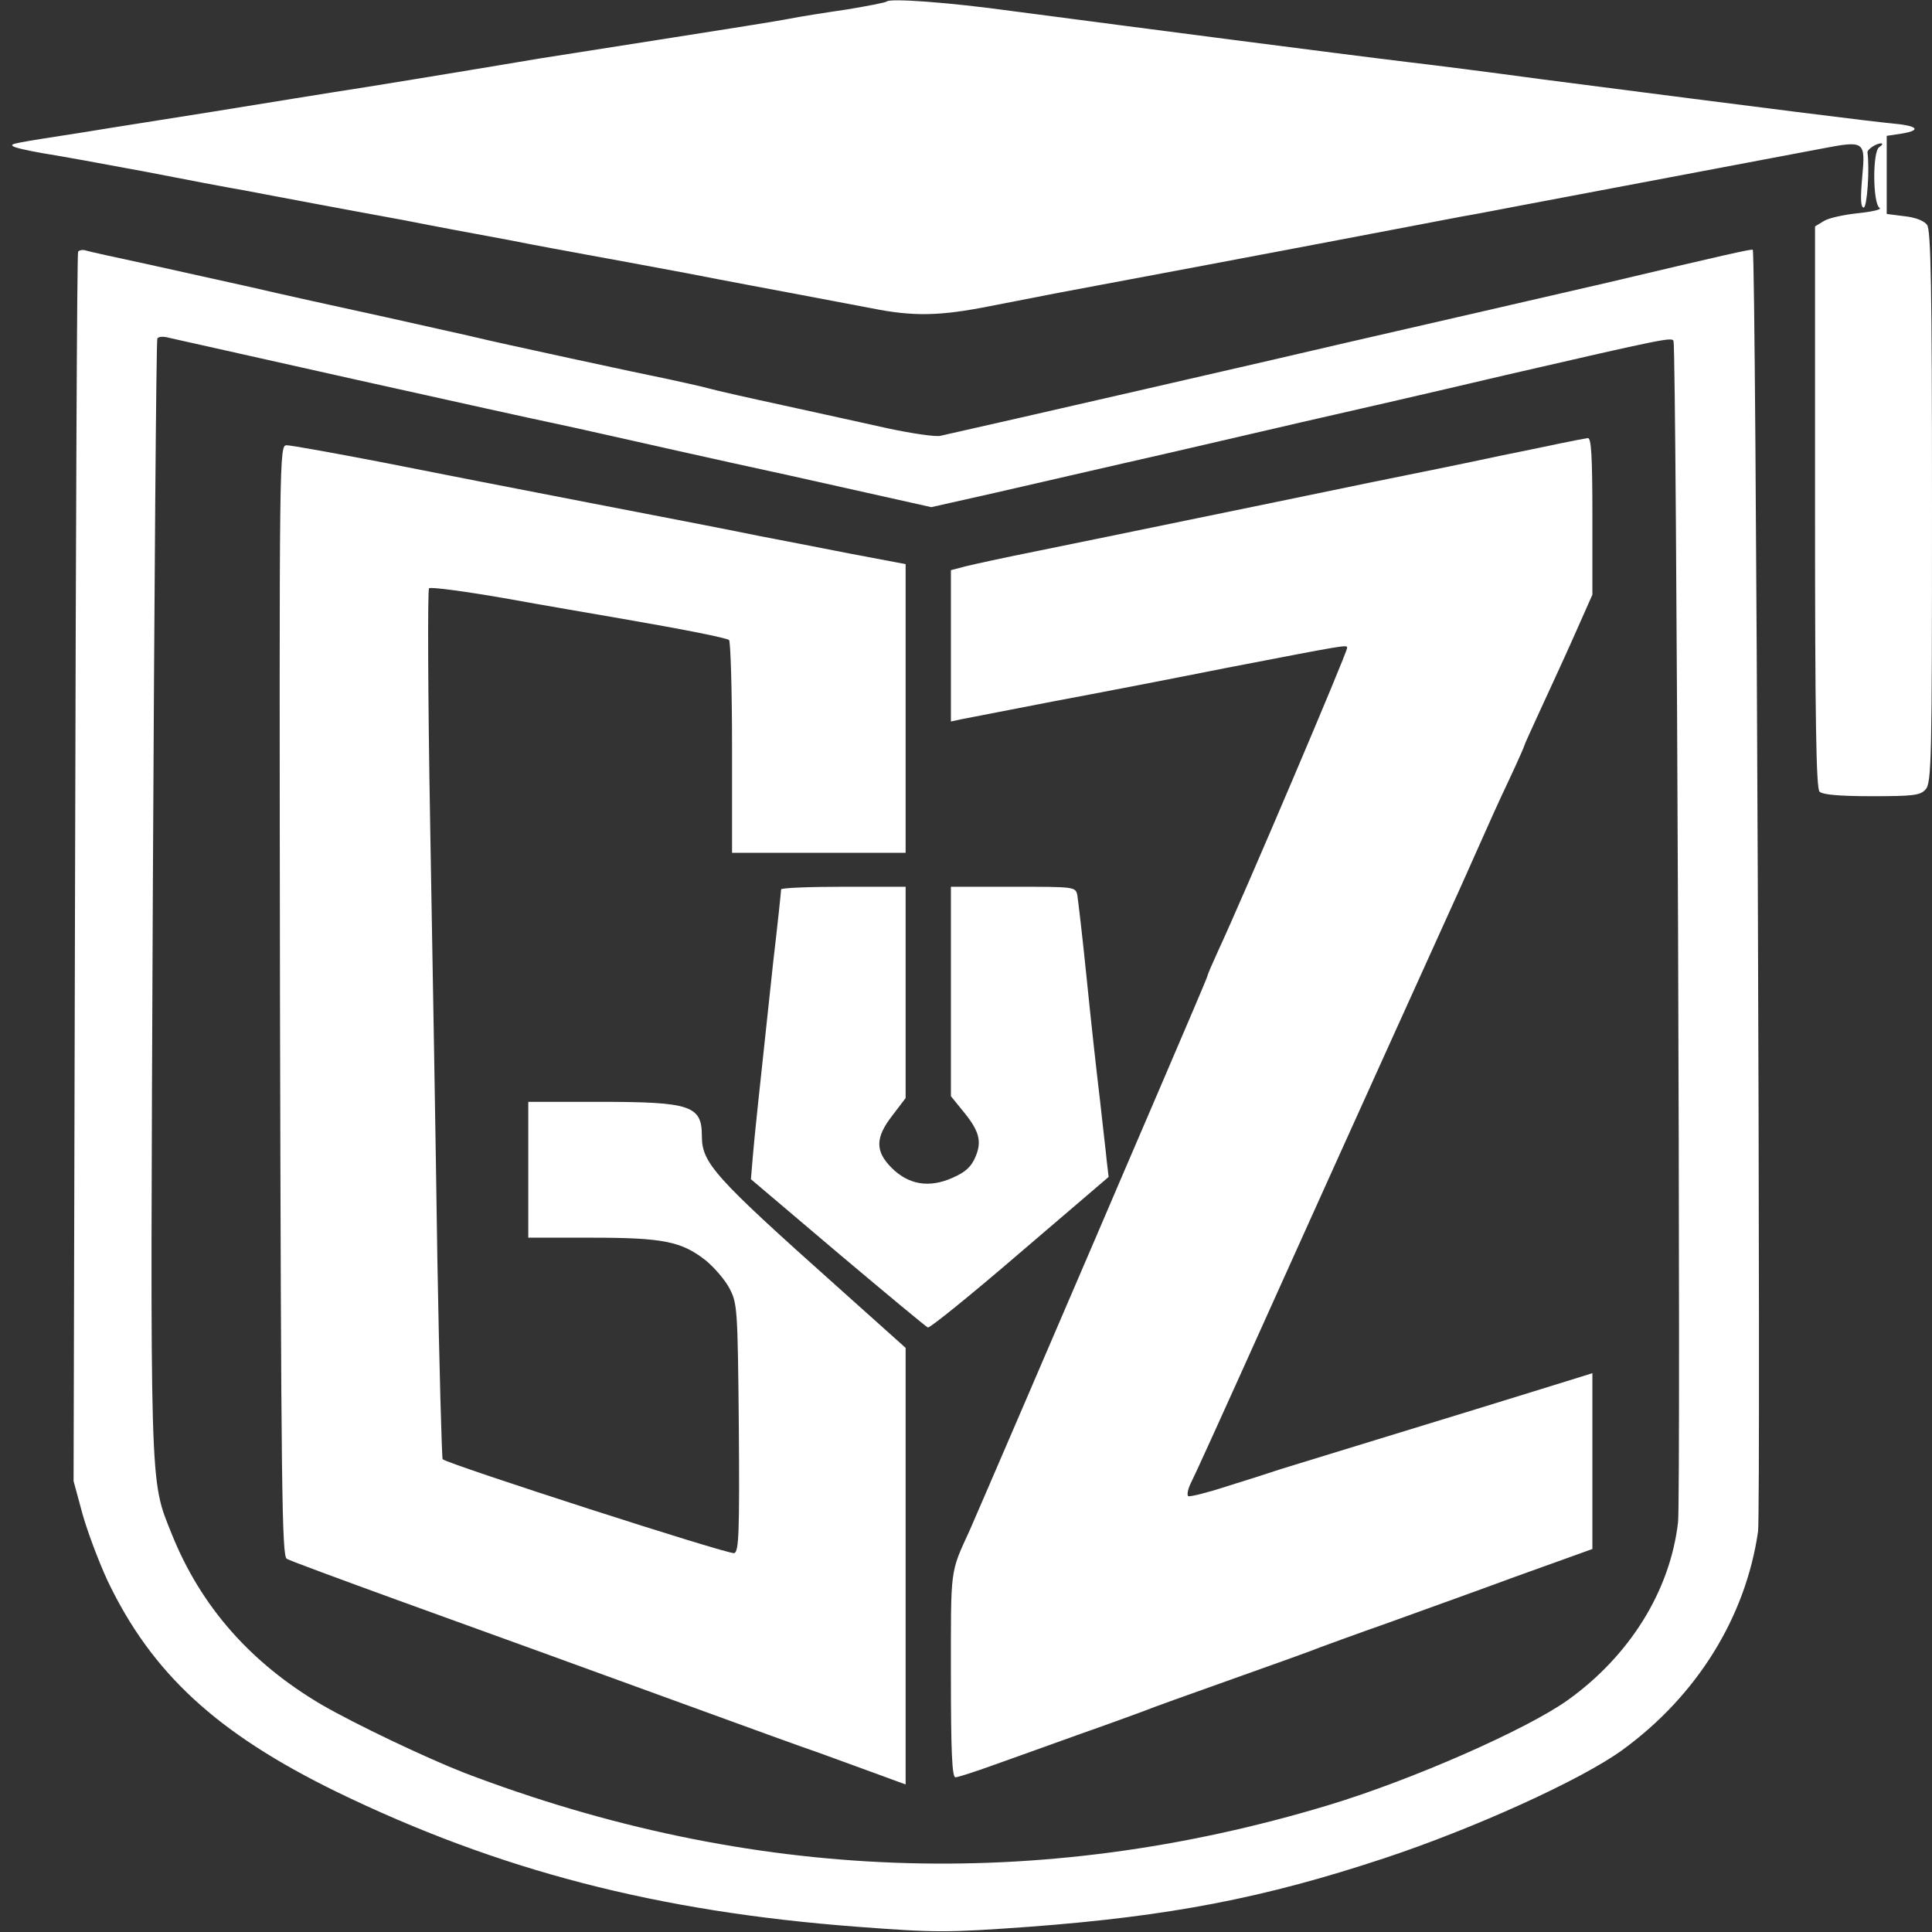 <?xml version="1.0" standalone="no"?>
<!DOCTYPE svg PUBLIC "-//W3C//DTD SVG 20010904//EN"
 "http://www.w3.org/TR/2001/REC-SVG-20010904/DTD/svg10.dtd">
<svg version="1.0" xmlns="http://www.w3.org/2000/svg"
 width="512pt" height="512pt" viewBox="0 0 512 512"
 preserveAspectRatio="xMidYMid meet">

<rect x="0" y="0" width="512" height="512" fill="#333333" stroke="none"/>

<g transform="translate(0,512) scale(0.1,-0.1)"
fill="#FFFFFF" stroke="none">
<path d="M2350 5116 c-4 -3 -51 -12 -105 -21 -55 -8 -125 -19 -155 -25 -30 -6
-170 -28 -310 -50 -140 -22 -298 -47 -350 -55 -52 -9 -133 -22 -180 -30 -47
-8 -170 -28 -275 -45 -104 -16 -287 -46 -405 -65 -118 -19 -273 -43 -345 -55
-194 -30 -198 -31 -191 -37 3 -4 39 -12 79 -19 39 -6 160 -28 267 -48 107 -21
229 -44 270 -51 41 -8 122 -23 180 -34 58 -11 167 -31 243 -45 75 -15 199 -38
275 -52 75 -15 169 -32 207 -39 39 -7 158 -29 265 -49 107 -21 242 -46 300
-57 58 -11 143 -27 190 -36 110 -22 180 -21 315 6 61 12 144 28 185 36 268 50
548 103 685 129 107 20 282 54 378 72 42 7 112 21 155 29 122 23 709 134 799
151 115 22 117 21 108 -76 -5 -56 -4 -80 4 -80 9 0 16 103 10 146 -1 8 23 24
36 24 6 0 3 -5 -5 -10 -18 -12 -17 -149 1 -161 7 -4 -19 -10 -57 -14 -38 -4
-79 -13 -91 -21 l-23 -14 0 -743 c0 -565 3 -746 12 -755 8 -8 53 -12 138 -12
110 0 129 2 143 18 16 17 17 83 17 748 0 586 -3 734 -13 748 -8 11 -31 20 -60
23 l-47 6 0 103 0 104 40 6 c54 9 42 21 -27 27 -53 5 -302 36 -928 117 -132
18 -289 38 -350 45 -175 21 -705 90 -1055 136 -167 23 -322 34 -330 25z"/>
<path d="M207 4453 c-3 -4 -6 -739 -8 -1633 l-4 -1625 23 -85 c13 -47 43 -127
67 -179 117 -245 289 -404 606 -559 430 -209 852 -318 1379 -358 212 -16 237
-16 460 0 371 28 620 76 937 181 239 79 523 208 632 287 198 144 327 352 360
579 8 55 -5 3388 -14 3397 -2 3 -81 -15 -385 -87 -47 -11 -195 -45 -330 -76
-135 -31 -301 -69 -370 -85 -96 -23 -946 -218 -1068 -245 -12 -3 -75 6 -140
20 -64 14 -189 42 -277 61 -88 19 -177 39 -198 45 -22 6 -69 16 -105 24 -66
13 -468 100 -507 110 -11 3 -121 27 -245 55 -124 27 -283 62 -355 79 -71 16
-195 43 -275 61 -80 17 -152 33 -162 36 -9 3 -18 1 -21 -3z m736 -339 c260
-58 492 -109 517 -114 25 -5 92 -20 150 -33 58 -13 274 -62 482 -107 l376 -84
169 38 c92 21 204 47 248 57 44 10 139 32 210 48 72 17 200 46 285 66 85 20
223 51 305 70 83 19 220 51 305 71 425 98 442 101 445 90 8 -23 20 -3065 12
-3130 -21 -182 -128 -354 -293 -472 -110 -78 -412 -211 -634 -278 -769 -232
-1533 -203 -2290 86 -102 40 -287 128 -377 180 -189 111 -321 261 -398 453
-59 148 -57 92 -50 1695 4 806 9 1469 12 1473 3 5 16 6 30 2 14 -3 237 -53
496 -111z"/>
<path d="M4135 3945 c-33 -7 -105 -22 -160 -33 -55 -12 -210 -44 -345 -71
-135 -28 -353 -73 -485 -100 -132 -27 -310 -64 -395 -81 -85 -17 -172 -36
-192 -41 l-38 -10 0 -200 0 -201 28 6 c15 3 124 24 242 47 118 22 325 62 460
89 322 62 320 62 320 53 0 -13 -274 -657 -341 -801 -16 -35 -29 -65 -29 -68 0
-3 -57 -136 -126 -297 -69 -161 -144 -335 -166 -387 -65 -152 -328 -763 -338
-785 -53 -116 -50 -96 -50 -384 0 -201 3 -271 12 -271 6 0 50 14 97 31 47 17
149 53 226 81 77 27 156 56 175 63 19 8 125 46 235 85 110 39 216 77 235 85
19 7 98 36 175 63 77 28 231 83 342 124 l203 73 0 233 0 233 -22 -7 c-33 -10
-235 -73 -288 -89 -76 -23 -462 -142 -515 -158 -27 -9 -92 -30 -144 -46 -52
-17 -97 -28 -102 -26 -4 3 -1 18 6 33 13 26 48 102 255 562 130 289 413 914
443 980 14 30 43 96 65 145 22 50 58 130 81 178 23 49 41 90 41 92 0 2 18 41
39 87 21 46 62 134 90 197 l51 115 0 208 c0 160 -3 208 -12 207 -7 -1 -40 -7
-73 -14z"/>
<path d="M742 2469 c3 -1296 5 -1473 18 -1480 8 -5 141 -54 295 -110 365 -132
406 -147 755 -274 162 -59 324 -118 360 -130 36 -13 102 -37 148 -54 l82 -30
0 578 0 579 -182 163 c-327 292 -358 327 -358 399 0 80 -30 90 -271 90 l-189
0 0 -180 0 -180 168 0 c190 0 238 -10 302 -60 22 -18 51 -51 63 -74 21 -40 22
-52 25 -369 2 -280 0 -328 -12 -333 -13 -5 -760 236 -773 249 -2 3 -9 243 -14
534 -4 290 -13 807 -19 1147 -6 341 -7 623 -3 627 5 4 94 -8 198 -26 105 -19
246 -43 315 -55 168 -29 272 -50 282 -56 4 -3 8 -131 8 -285 l0 -279 230 0
230 0 0 383 0 382 -148 28 c-81 16 -190 37 -242 47 -52 11 -248 49 -435 85
-187 36 -442 86 -568 111 -125 24 -236 44 -247 44 -20 0 -20 -5 -18 -1471z"/>
<path d="M2070 2763 c0 -5 -9 -91 -21 -193 -41 -381 -49 -457 -54 -515 l-5
-60 230 -195 c127 -107 234 -196 239 -198 5 -2 115 87 244 198 l235 201 -5 42
c-2 23 -11 96 -18 162 -8 66 -24 210 -35 320 -11 110 -23 210 -25 223 -5 22
-7 22 -170 22 l-165 0 0 -278 0 -277 30 -37 c45 -54 53 -82 35 -124 -11 -26
-26 -40 -60 -55 -62 -28 -117 -19 -162 26 -44 44 -44 80 2 139 l35 46 0 280 0
280 -165 0 c-91 0 -165 -3 -165 -7z"/>
</g>
</svg>
